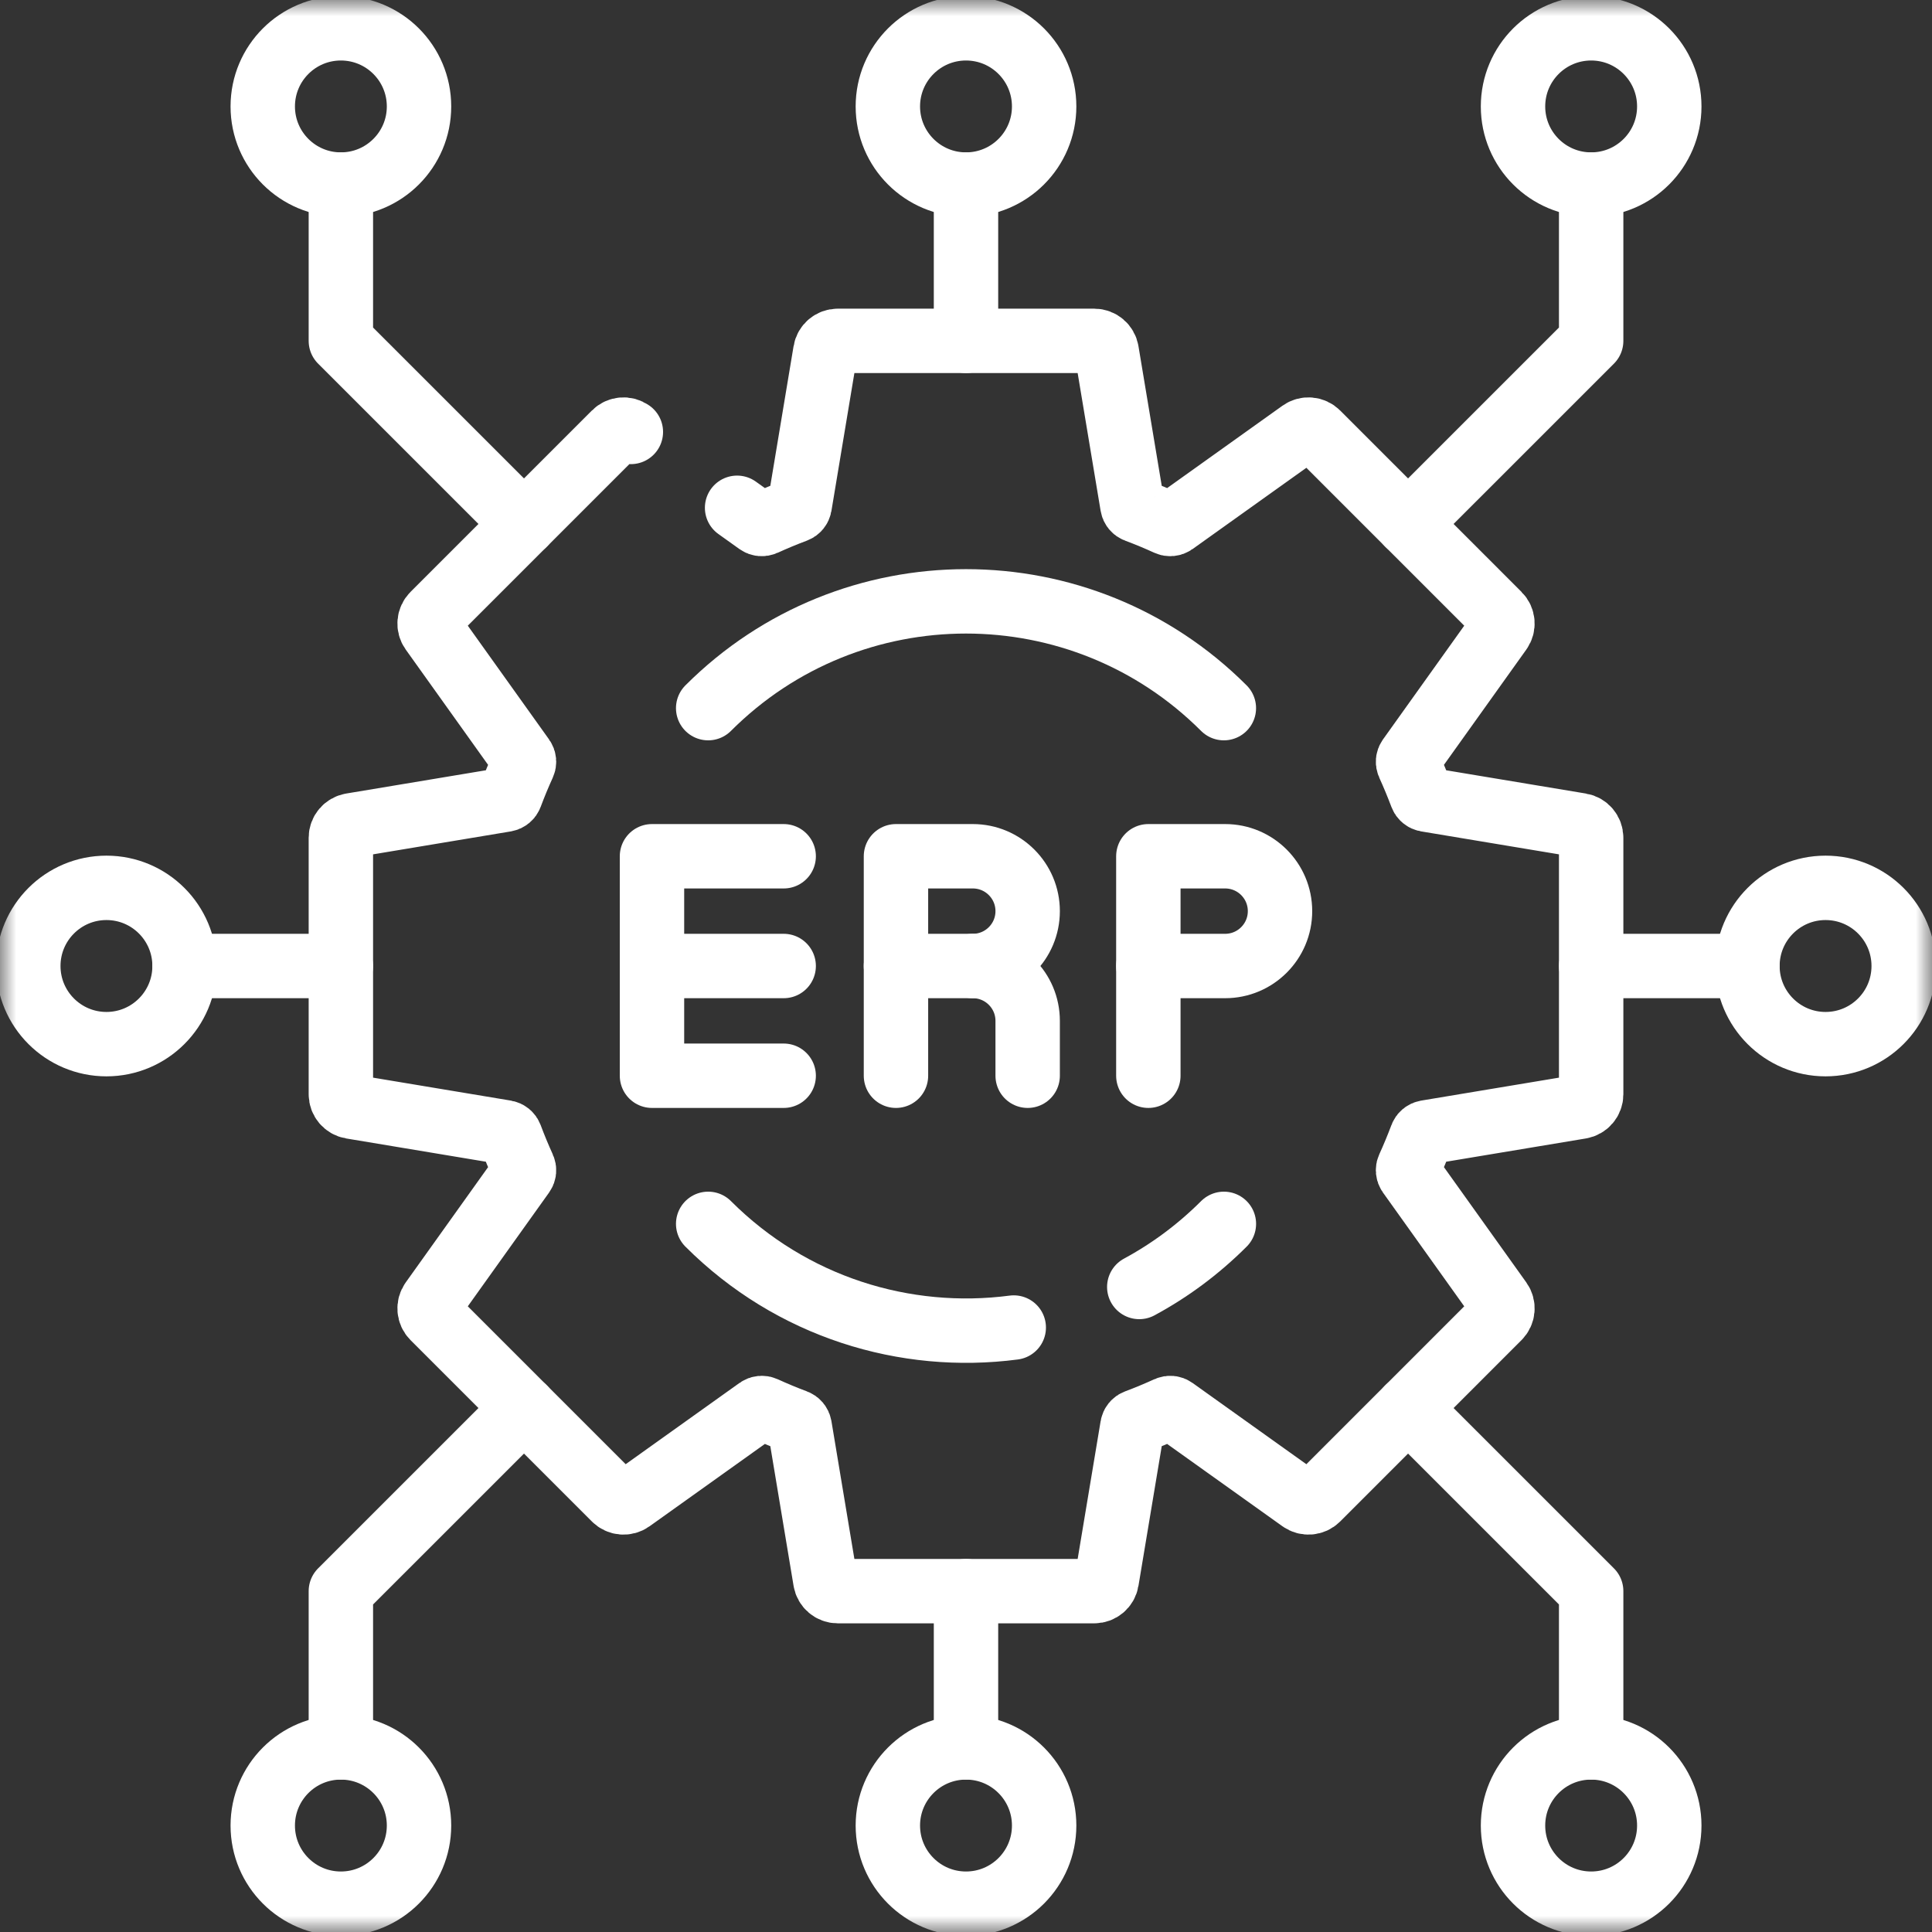 <svg width="60" height="60" viewBox="0 0 60 60" fill="none" xmlns="http://www.w3.org/2000/svg">
<rect x="0" y="0" width="60" height="60" fill="#333333" stroke="none"/>
<g clip-path="url(#clip0_449_336)">
<mask id="mask0_449_336" style="mask-type:luminance" maskUnits="userSpaceOnUse" x="0" y="0" width="60" height="60">
<path d="M0 3.8147e-06H60V60H0V3.8147e-06Z" fill="white"/>
</mask>
<g mask="url(#mask0_449_336)">
<path d="M19.592 13.414C19.437 13.303 19.224 13.32 19.09 13.455L13.456 19.089C13.321 19.224 13.303 19.437 13.414 19.592L16.238 23.545C16.279 23.602 16.285 23.675 16.256 23.738C16.111 24.056 15.977 24.38 15.854 24.709C15.829 24.774 15.773 24.821 15.704 24.833L10.913 25.631C10.725 25.663 10.586 25.826 10.586 26.017V33.984C10.586 34.174 10.725 34.337 10.913 34.369L15.704 35.167C15.773 35.179 15.829 35.226 15.854 35.291C15.977 35.62 16.111 35.944 16.256 36.262C16.285 36.325 16.279 36.398 16.238 36.455L13.414 40.408C13.303 40.563 13.321 40.776 13.456 40.911L19.09 46.545C19.224 46.68 19.437 46.697 19.592 46.586L23.546 43.763C23.602 43.722 23.676 43.715 23.739 43.744C24.057 43.889 24.38 44.024 24.71 44.147C24.775 44.171 24.822 44.228 24.834 44.296L25.632 49.088C25.663 49.276 25.826 49.414 26.017 49.414H33.984C34.175 49.414 34.338 49.276 34.369 49.088L35.168 44.296C35.179 44.228 35.226 44.171 35.291 44.147C35.621 44.024 35.944 43.889 36.262 43.744C36.325 43.715 36.399 43.722 36.455 43.763L40.409 46.586C40.564 46.697 40.777 46.68 40.912 46.545L46.545 40.911C46.68 40.776 46.698 40.563 46.587 40.408L43.763 36.455C43.723 36.398 43.716 36.325 43.745 36.262C43.89 35.944 44.024 35.62 44.148 35.291C44.172 35.226 44.229 35.179 44.297 35.167L49.089 34.369C49.277 34.337 49.415 34.174 49.415 33.984V26.017C49.415 25.826 49.277 25.663 49.089 25.631L44.297 24.833C44.229 24.821 44.172 24.774 44.148 24.709C44.024 24.38 43.89 24.056 43.745 23.738C43.716 23.675 43.723 23.602 43.763 23.545L46.587 19.592C46.698 19.437 46.68 19.224 46.545 19.089L40.912 13.455C40.777 13.32 40.564 13.303 40.409 13.414L36.455 16.238C36.399 16.278 36.325 16.285 36.262 16.256C35.944 16.111 35.621 15.976 35.291 15.853C35.226 15.829 35.179 15.772 35.168 15.704L34.369 10.912C34.338 10.724 34.175 10.586 33.984 10.586H26.017C25.826 10.586 25.663 10.724 25.632 10.912L24.834 15.704C24.822 15.772 24.775 15.829 24.71 15.853C24.38 15.976 24.057 16.111 23.739 16.256C23.676 16.285 23.602 16.278 23.546 16.238L22.891 15.77" stroke="white" stroke-width="2" stroke-miterlimit="10" stroke-linecap="round" stroke-linejoin="round"/>
<path d="M13.013 3.306C13.013 4.646 11.927 5.732 10.586 5.732C9.246 5.732 8.16 4.646 8.16 3.306C8.16 1.965 9.246 0.879 10.586 0.879C11.927 0.879 13.013 1.965 13.013 3.306Z" stroke="white" stroke-width="2" stroke-miterlimit="10" stroke-linecap="round" stroke-linejoin="round"/>
<path d="M32.427 3.306C32.427 4.646 31.34 5.732 30 5.732C28.66 5.732 27.573 4.646 27.573 3.306C27.573 1.965 28.66 0.879 30 0.879C31.34 0.879 32.427 1.965 32.427 3.306Z" stroke="white" stroke-width="2" stroke-miterlimit="10" stroke-linecap="round" stroke-linejoin="round"/>
<path d="M10.586 5.732V10.586L16.273 16.272" stroke="white" stroke-width="2" stroke-miterlimit="10" stroke-linecap="round" stroke-linejoin="round"/>
<path d="M46.988 3.306C46.988 4.646 48.074 5.732 49.415 5.732C50.755 5.732 51.841 4.646 51.841 3.306C51.841 1.965 50.755 0.879 49.415 0.879C48.074 0.879 46.988 1.965 46.988 3.306Z" stroke="white" stroke-width="2" stroke-miterlimit="10" stroke-linecap="round" stroke-linejoin="round"/>
<path d="M49.415 5.732V10.586L43.728 16.272" stroke="white" stroke-width="2" stroke-miterlimit="10" stroke-linecap="round" stroke-linejoin="round"/>
<path d="M30 5.732V10.586" stroke="white" stroke-width="2" stroke-miterlimit="10" stroke-linecap="round" stroke-linejoin="round"/>
<path d="M13.013 56.694C13.013 55.354 11.927 54.267 10.586 54.267C9.246 54.267 8.16 55.354 8.16 56.694C8.16 58.035 9.246 59.121 10.586 59.121C11.927 59.121 13.013 58.035 13.013 56.694Z" stroke="white" stroke-width="2" stroke-miterlimit="10" stroke-linecap="round" stroke-linejoin="round"/>
<path d="M32.427 56.694C32.427 55.354 31.34 54.267 30 54.267C28.66 54.267 27.573 55.354 27.573 56.694C27.573 58.035 28.66 59.121 30 59.121C31.34 59.121 32.427 58.035 32.427 56.694Z" stroke="white" stroke-width="2" stroke-miterlimit="10" stroke-linecap="round" stroke-linejoin="round"/>
<path d="M10.586 54.268V49.414L16.273 43.728" stroke="white" stroke-width="2" stroke-miterlimit="10" stroke-linecap="round" stroke-linejoin="round"/>
<path d="M46.988 56.694C46.988 55.354 48.074 54.267 49.415 54.267C50.755 54.267 51.841 55.354 51.841 56.694C51.841 58.035 50.755 59.121 49.415 59.121C48.074 59.121 46.988 58.035 46.988 56.694Z" stroke="white" stroke-width="2" stroke-miterlimit="10" stroke-linecap="round" stroke-linejoin="round"/>
<path d="M49.415 54.268V49.414L43.728 43.728" stroke="white" stroke-width="2" stroke-miterlimit="10" stroke-linecap="round" stroke-linejoin="round"/>
<path d="M30 54.268V49.414" stroke="white" stroke-width="2" stroke-miterlimit="10" stroke-linecap="round" stroke-linejoin="round"/>
<path d="M3.306 27.573C4.646 27.573 5.732 28.66 5.732 30C5.732 31.34 4.646 32.427 3.306 32.427C1.965 32.427 0.879 31.34 0.879 30C0.879 28.66 1.965 27.573 3.306 27.573Z" stroke="white" stroke-width="2" stroke-miterlimit="10" stroke-linecap="round" stroke-linejoin="round"/>
<path d="M10.586 30H5.732" stroke="white" stroke-width="2" stroke-miterlimit="10" stroke-linecap="round" stroke-linejoin="round"/>
<path d="M56.694 27.573C55.354 27.573 54.268 28.66 54.268 30C54.268 31.34 55.354 32.427 56.694 32.427C58.035 32.427 59.121 31.34 59.121 30C59.121 28.66 58.035 27.573 56.694 27.573Z" stroke="white" stroke-width="2" stroke-miterlimit="10" stroke-linecap="round" stroke-linejoin="round"/>
<path d="M54.267 30H49.414" stroke="white" stroke-width="2" stroke-miterlimit="10" stroke-linecap="round" stroke-linejoin="round"/>
<path d="M21.993 21.992C26.415 17.57 33.586 17.57 38.008 21.992" stroke="white" stroke-width="2" stroke-miterlimit="10" stroke-linecap="round" stroke-linejoin="round"/>
<path d="M31.483 41.228C28.113 41.67 24.582 40.597 21.993 38.008" stroke="white" stroke-width="2" stroke-miterlimit="10" stroke-linecap="round" stroke-linejoin="round"/>
<path d="M38.009 38.008C37.211 38.805 36.325 39.459 35.381 39.968" stroke="white" stroke-width="2" stroke-miterlimit="10" stroke-linecap="round" stroke-linejoin="round"/>
<path d="M20.248 30V26.592H22.293H24.338" stroke="white" stroke-width="2" stroke-miterlimit="10" stroke-linecap="round" stroke-linejoin="round"/>
<path d="M24.338 33.408H20.248V30H22.293H24.338" stroke="white" stroke-width="2" stroke-miterlimit="10" stroke-linecap="round" stroke-linejoin="round"/>
<path d="M30.211 30H27.825V26.592H29.87H30.211C31.152 26.592 31.915 27.355 31.915 28.296C31.915 29.237 31.152 30 30.211 30Z" stroke="white" stroke-width="2" stroke-miterlimit="10" stroke-linecap="round" stroke-linejoin="round"/>
<path d="M30.211 30C31.152 30 31.915 30.763 31.915 31.704V33.408" stroke="white" stroke-width="2" stroke-miterlimit="10" stroke-linecap="round" stroke-linejoin="round"/>
<path d="M27.825 33.408V30" stroke="white" stroke-width="2" stroke-miterlimit="10" stroke-linecap="round" stroke-linejoin="round"/>
<path d="M38.048 30H35.663V26.592H37.707H38.048C38.989 26.592 39.752 27.355 39.752 28.296C39.752 29.237 38.989 30 38.048 30Z" stroke="white" stroke-width="2" stroke-miterlimit="10" stroke-linecap="round" stroke-linejoin="round"/>
<path d="M35.663 33.408V30" stroke="white" stroke-width="2" stroke-miterlimit="10" stroke-linecap="round" stroke-linejoin="round"/>
</g>
</g>
<defs>
<clipPath id="clip0_449_336">
<rect width="60" height="60" fill="white"/>
</clipPath>
</defs>
</svg>
